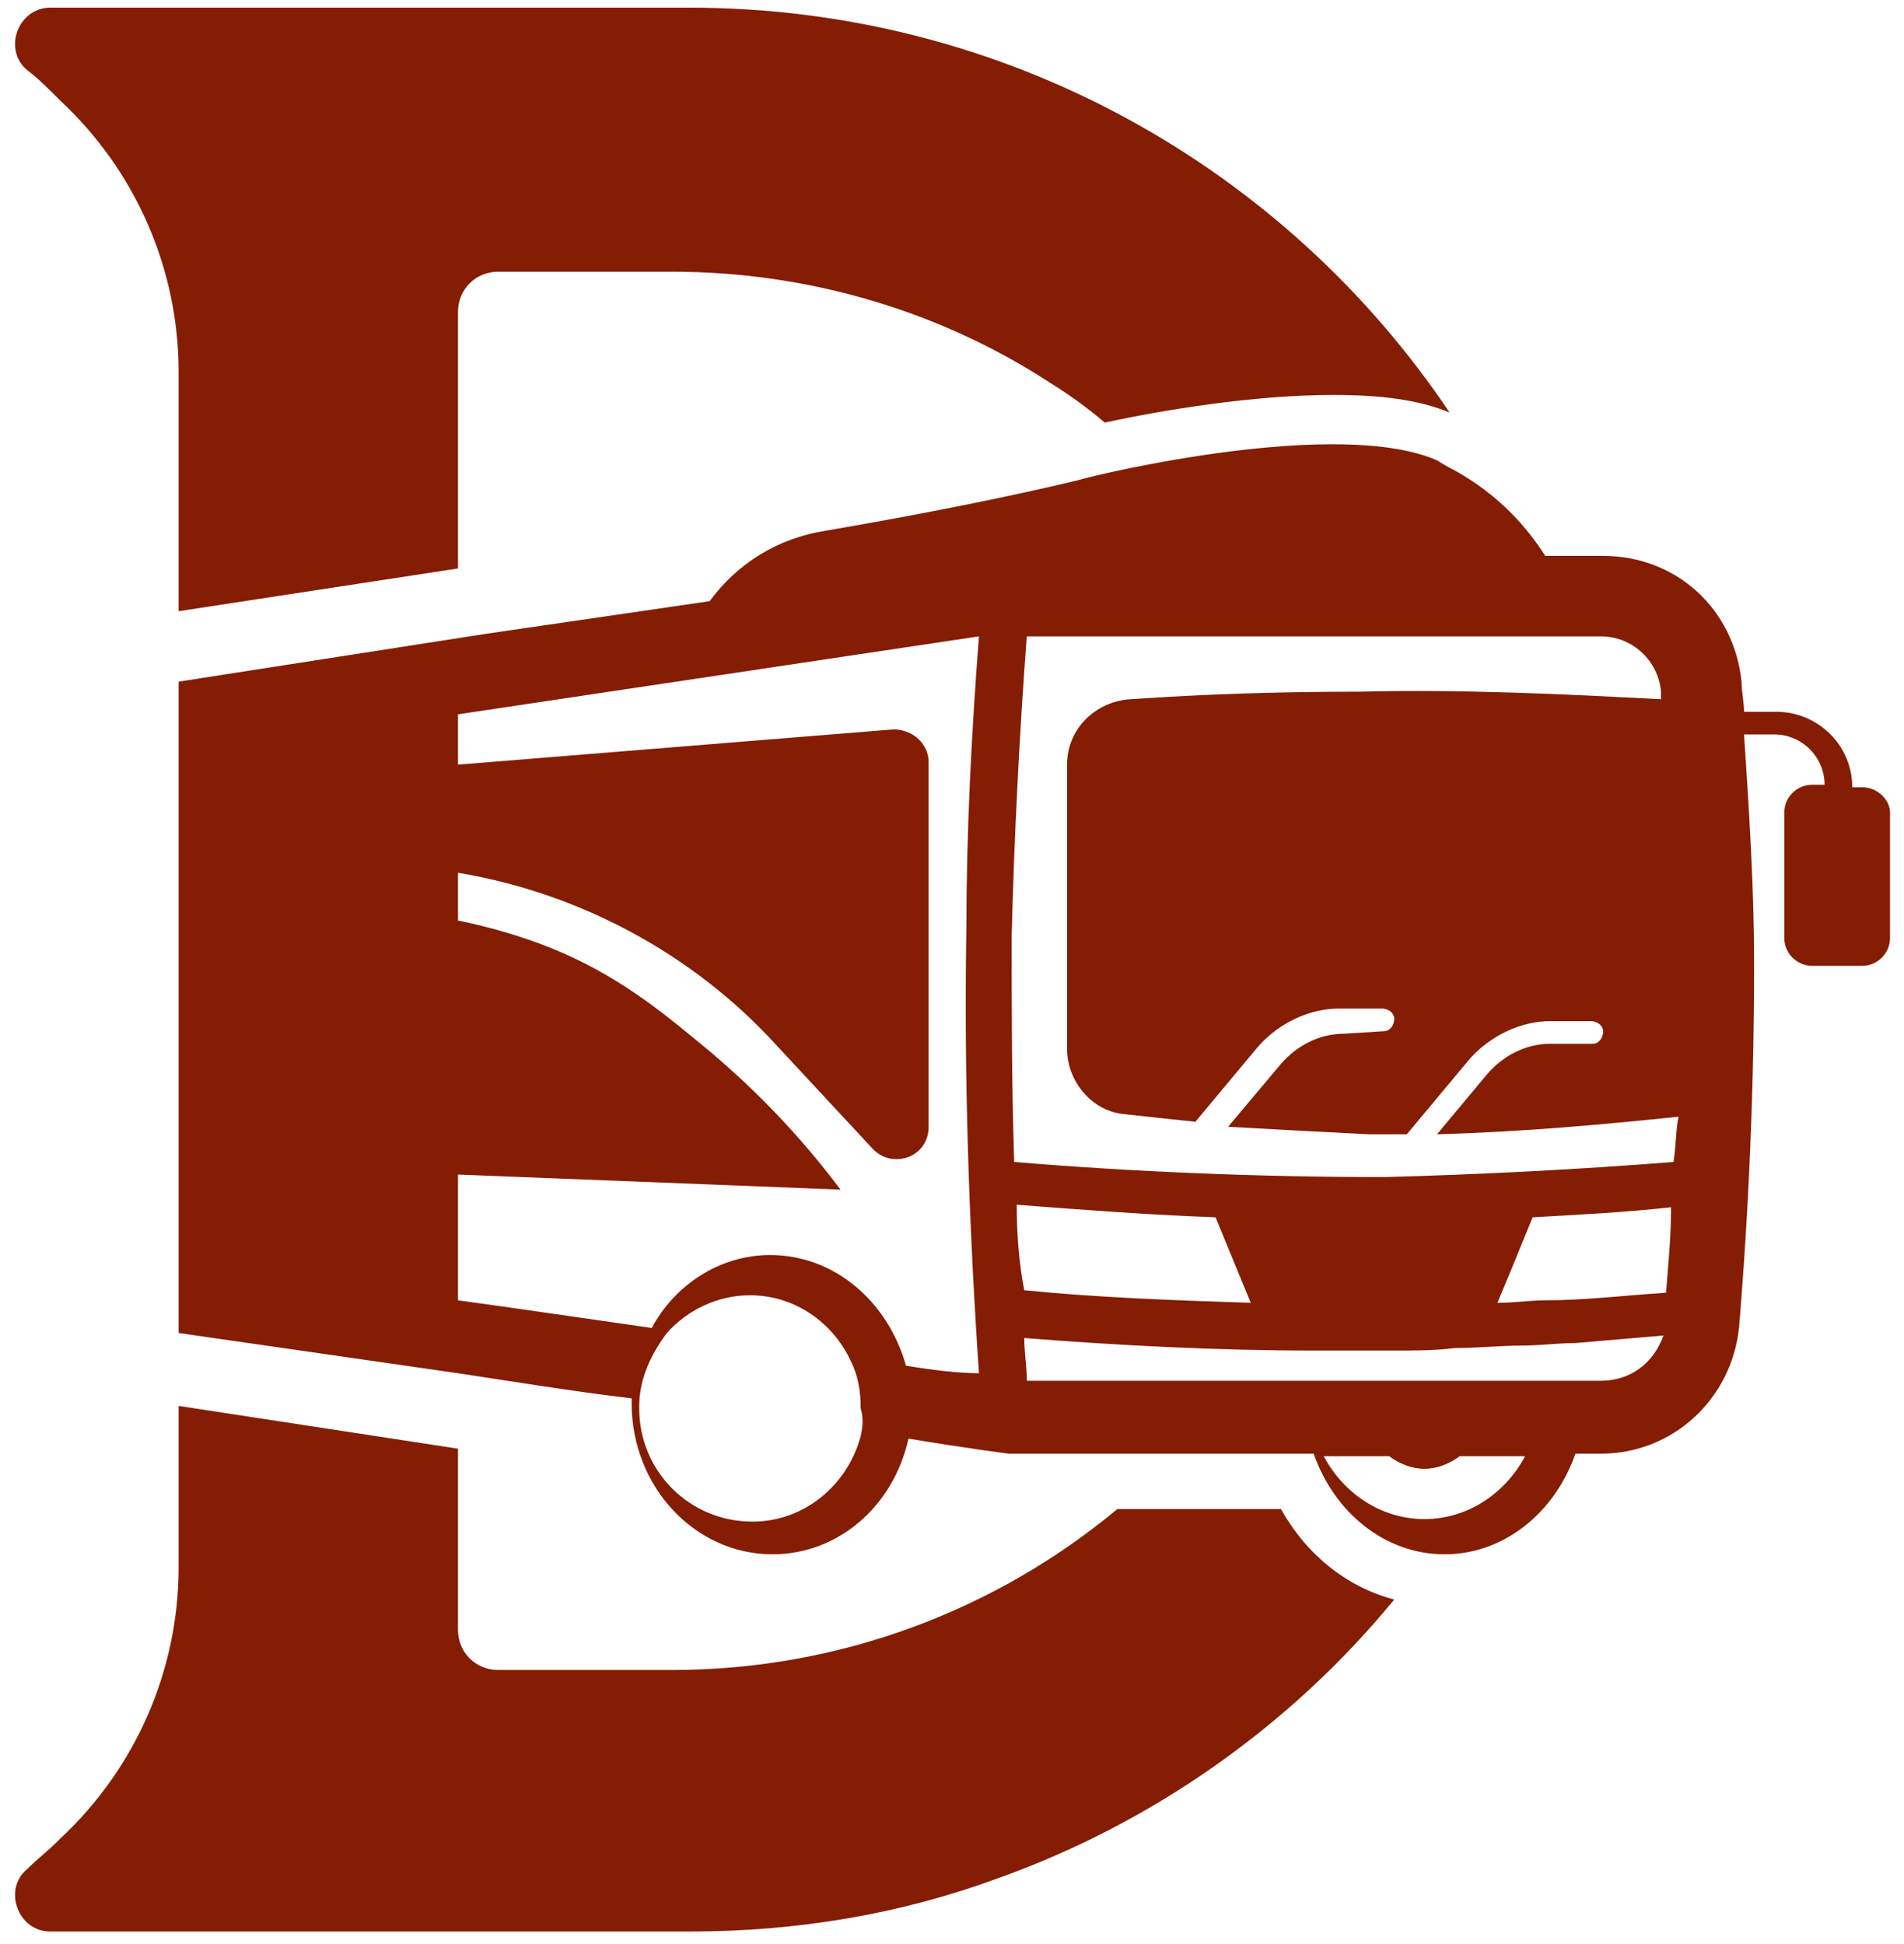 <svg width="94" height="96" viewBox="0 0 94 96" fill="none" xmlns="http://www.w3.org/2000/svg">
<path d="M34.042 0.378H2.483C0.868 0.378 0.122 2.489 1.365 3.482C1.862 3.855 2.359 4.351 2.856 4.848C2.856 4.848 2.856 4.848 2.98 4.972C6.708 8.449 8.82 13.293 8.82 18.384V30.181L22.611 28.07V15.404C22.611 14.286 23.481 13.417 24.599 13.417H33.173C40.006 13.417 46.467 15.404 51.81 18.881C52.804 19.502 53.674 20.123 54.544 20.868C57.401 20.247 61.874 19.502 65.85 19.502C68.211 19.502 70.075 19.75 71.566 20.371C63.489 8.325 49.698 0.378 34.042 0.378ZM91.942 38.874H91.445C91.445 36.763 89.706 35.149 87.718 35.149H86.103C86.103 34.652 85.979 34.155 85.979 33.659C85.606 30.057 82.748 27.449 79.145 27.449H76.287C75.417 26.083 74.051 24.469 71.814 23.227C71.814 23.227 71.317 22.979 70.944 22.73C66.099 20.619 54.419 23.351 53.177 23.724C50.071 24.469 45.846 25.338 40.752 26.208C38.391 26.58 36.403 27.822 35.036 29.685L23.978 31.299L8.82 33.659V65.822L22.611 67.809C25.096 68.181 28.078 68.678 31.185 69.051C31.185 69.175 31.185 69.175 31.185 69.299C31.185 73.397 34.291 76.75 38.143 76.75C41.373 76.75 44.107 74.391 44.852 71.038C47.834 71.534 49.822 71.783 49.822 71.783C49.946 71.783 49.946 71.783 50.071 71.783H64.856C65.85 74.639 68.335 76.75 71.317 76.75C74.299 76.75 76.784 74.639 77.778 71.783H79.021C82.624 71.783 85.482 69.051 85.854 65.574C86.351 59.613 86.6 53.528 86.6 47.567C86.6 43.842 86.351 39.992 86.103 36.266H87.594C88.96 36.266 90.079 37.384 90.079 38.75H89.457C88.712 38.75 88.091 39.371 88.091 40.116V46.325C88.091 47.07 88.712 47.691 89.457 47.691H91.942C92.688 47.691 93.309 47.07 93.309 46.325V40.116C93.309 39.495 92.688 38.874 91.942 38.874ZM42.491 70.913C41.87 73.273 39.758 75.136 37.149 75.136C34.042 75.136 31.558 72.652 31.558 69.547C31.558 69.423 31.558 69.423 31.558 69.423C31.558 68.057 32.179 66.815 32.924 65.822C33.918 64.704 35.409 63.959 37.024 63.959C39.261 63.959 41.125 65.325 41.994 67.188C42.367 67.933 42.491 68.678 42.491 69.547C42.616 69.92 42.616 70.417 42.491 70.913ZM44.728 67.436C43.858 64.332 41.249 61.972 38.018 61.972C35.533 61.972 33.297 63.462 32.179 65.574C28.7 65.077 25.345 64.58 22.611 64.208V57.998C28.948 58.247 35.161 58.495 41.497 58.743C38.888 55.266 36.279 52.907 34.291 51.293C32.179 49.554 29.942 47.815 26.587 46.574C25.221 46.077 23.854 45.704 22.611 45.456V43.096C28.576 44.09 34.167 47.07 38.267 51.541L43.113 56.757C44.107 57.75 45.846 57.129 45.846 55.639V37.632C45.846 36.763 45.101 36.018 44.107 36.018L22.611 37.757V35.273L48.331 31.423C47.958 36.266 47.71 41.109 47.71 45.828C47.586 53.155 47.834 60.482 48.331 67.809C47.461 67.809 46.219 67.685 44.728 67.436ZM50.195 59.489C53.425 59.737 56.656 59.985 60.011 60.109L61.75 64.332C58.023 64.208 54.295 64.083 50.568 63.711C50.319 62.469 50.195 60.979 50.195 59.489ZM70.323 75.011C68.211 75.011 66.347 73.77 65.353 71.907H68.584C69.081 72.279 69.702 72.528 70.323 72.528C70.944 72.528 71.566 72.279 72.063 71.907H75.293C74.299 73.77 72.435 75.011 70.323 75.011ZM79.021 68.181H50.692C50.692 67.436 50.568 66.815 50.568 66.07C55.289 66.443 60.135 66.691 64.981 66.691C65.105 66.691 65.353 66.691 65.478 66.691H65.975C66.72 66.691 67.341 66.691 68.087 66.691C68.335 66.691 68.584 66.691 68.832 66.691C69.826 66.691 70.82 66.691 71.814 66.567C72.932 66.567 74.051 66.443 75.169 66.443C76.039 66.443 76.908 66.319 77.778 66.319C79.269 66.195 80.636 66.07 82.127 65.946C81.63 67.312 80.512 68.181 79.021 68.181ZM82.251 63.835C80.263 63.959 78.275 64.208 76.287 64.208C75.542 64.208 74.796 64.332 73.926 64.332L74.548 62.842L75.666 60.109C77.902 59.985 80.263 59.861 82.5 59.613C82.5 60.979 82.375 62.345 82.251 63.835ZM82.624 57.377C77.902 57.75 73.057 57.998 68.335 58.123C62.247 58.123 56.035 57.874 50.071 57.377C49.946 53.652 49.946 49.926 49.946 46.201C50.071 41.358 50.319 36.391 50.692 31.423H79.021C80.636 31.423 81.878 32.665 82.003 34.155C82.003 34.279 82.003 34.404 82.003 34.528C77.281 34.279 72.311 34.031 67.093 34.155C63.117 34.155 59.389 34.279 55.786 34.528C54.047 34.652 52.68 36.018 52.68 37.757V51.789C52.68 53.404 53.922 54.894 55.538 55.018C56.656 55.142 57.774 55.266 59.017 55.391L62.123 51.665C63.117 50.547 64.608 49.802 66.099 49.802H68.211C68.584 49.802 68.832 50.051 68.832 50.299C68.832 50.672 68.584 50.92 68.335 50.92L66.347 51.044C65.105 51.044 63.986 51.665 63.241 52.534L60.632 55.639C62.868 55.763 65.105 55.887 67.59 56.011C68.211 56.011 68.832 56.011 69.453 56.011L72.56 52.286C73.554 51.168 75.045 50.423 76.536 50.423H78.524C78.896 50.423 79.145 50.672 79.145 50.92C79.145 51.293 78.896 51.541 78.648 51.541H76.536C75.293 51.541 74.175 52.162 73.429 53.031L70.944 56.011C75.293 55.887 79.269 55.515 82.872 55.142C82.748 55.639 82.748 56.508 82.624 57.377ZM63.241 74.515H55.165C49.201 79.482 41.497 82.463 33.173 82.463H24.599C23.481 82.463 22.611 81.593 22.611 80.476V71.534L8.82 69.423V77.371C8.82 82.463 6.708 87.306 2.98 90.783C2.98 90.783 2.98 90.783 2.856 90.907C2.359 91.404 1.862 91.776 1.365 92.273C0.122 93.266 0.868 95.377 2.483 95.377H34.042C39.385 95.377 44.479 94.508 49.201 92.77C56.904 90.038 63.738 85.195 68.832 78.985C66.472 78.364 64.484 76.75 63.241 74.515Z" fill="#841D03"/>
</svg>
